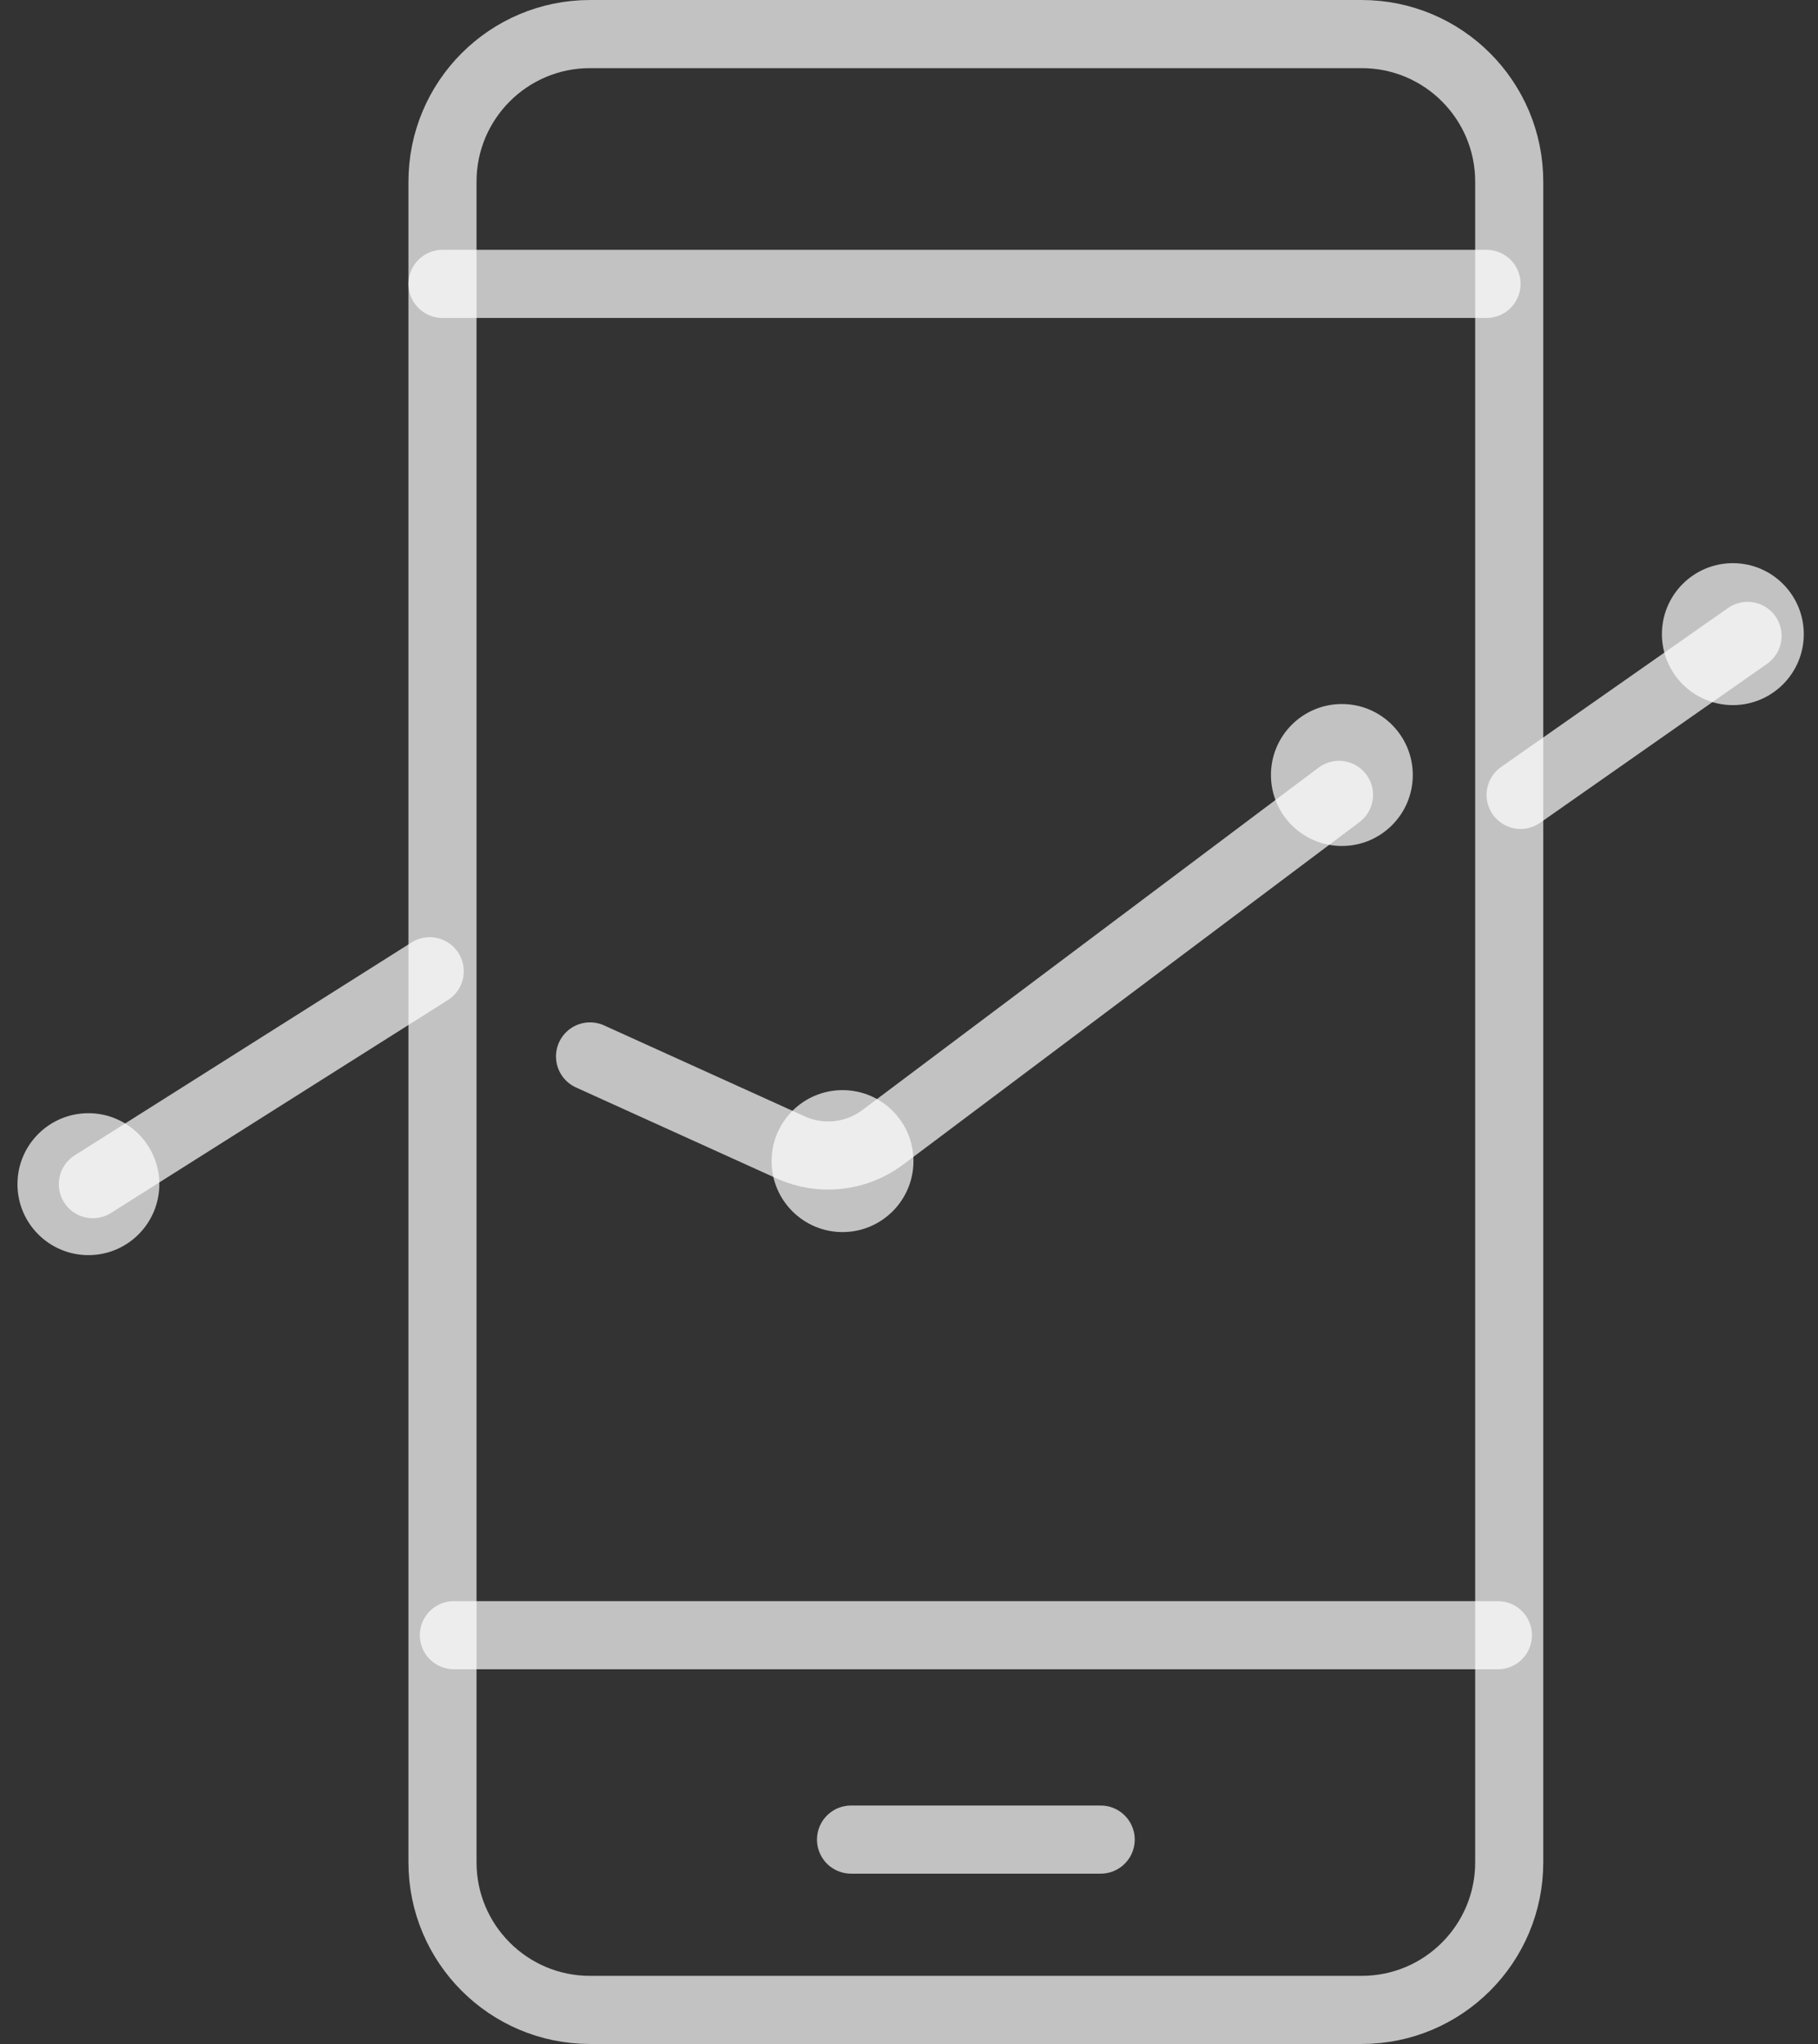 <svg width="89" height="100" viewBox="0 0 89 100" fill="none" xmlns="http://www.w3.org/2000/svg">
<rect x="0" y="0" width="89" height="100" fill="#333333" stroke="none"/>
<g clip-path="url(#clip0_307_4229)">
<g clip-path="url(#clip1_307_4229)">
<path d="M66.662 1.667H28.884C24.896 1.667 21.662 4.9 21.662 8.889V91.111C21.662 95.1 24.896 98.333 28.884 98.333H66.662C70.651 98.333 73.884 95.1 73.884 91.111V8.889C73.884 4.9 70.651 1.667 66.662 1.667Z" stroke="white" stroke-opacity="0.7" stroke-width="3.333"/>
<path d="M21.662 13.889H72.773" stroke="white" stroke-opacity="0.7" stroke-width="3.333" stroke-linecap="round"/>
<path d="M22.219 80H73.33" stroke="white" stroke-opacity="0.7" stroke-width="3.333" stroke-linecap="round"/>
<path d="M41.662 90H53.884" stroke="white" stroke-opacity="0.7" stroke-width="3.333" stroke-linecap="round"/>
<path d="M4.545 57.934L21.038 47.517" stroke="white" stroke-opacity="0.7" stroke-width="3.333" stroke-linecap="round"/>
<path d="M74.441 38.889L85.552 31.111" stroke="white" stroke-opacity="0.7" stroke-width="3.333" stroke-linecap="round"/>
<path d="M28.885 51.685L38.711 56.137C40.188 56.806 41.914 56.617 43.212 55.644L65.551 38.889" stroke="white" stroke-opacity="0.7" stroke-width="3.333" stroke-linecap="round"/>
<path d="M41.246 60.278C43.163 60.278 44.718 58.723 44.718 56.806C44.718 54.888 43.163 53.333 41.246 53.333C39.328 53.333 37.773 54.888 37.773 56.806C37.773 58.723 39.328 60.278 41.246 60.278Z" fill="white" fill-opacity="0.7"/>
<path d="M4.328 61.406C6.245 61.406 7.8 59.852 7.8 57.934C7.8 56.016 6.245 54.462 4.328 54.462C2.41 54.462 0.855 56.016 0.855 57.934C0.855 59.852 2.41 61.406 4.328 61.406Z" fill="white" fill-opacity="0.7"/>
<path d="M65.691 41.389C67.609 41.389 69.163 39.834 69.163 37.917C69.163 35.999 67.609 34.444 65.691 34.444C63.773 34.444 62.219 35.999 62.219 37.917C62.219 39.834 63.773 41.389 65.691 41.389Z" fill="white" fill-opacity="0.7"/>
<path d="M84.832 34.497C86.749 34.497 88.304 32.942 88.304 31.024C88.304 29.107 86.749 27.552 84.832 27.552C82.914 27.552 81.359 29.107 81.359 31.024C81.359 32.942 82.914 34.497 84.832 34.497Z" fill="white" fill-opacity="0.7"/>
</g>
</g>
<defs>
<clipPath id="clip0_307_4229">
<rect width="88.88" height="100" fill="white"/>
</clipPath>
<clipPath id="clip1_307_4229">
<rect width="88.889" height="100" fill="white" transform="translate(-0.004)"/>
</clipPath>
</defs>
</svg>
